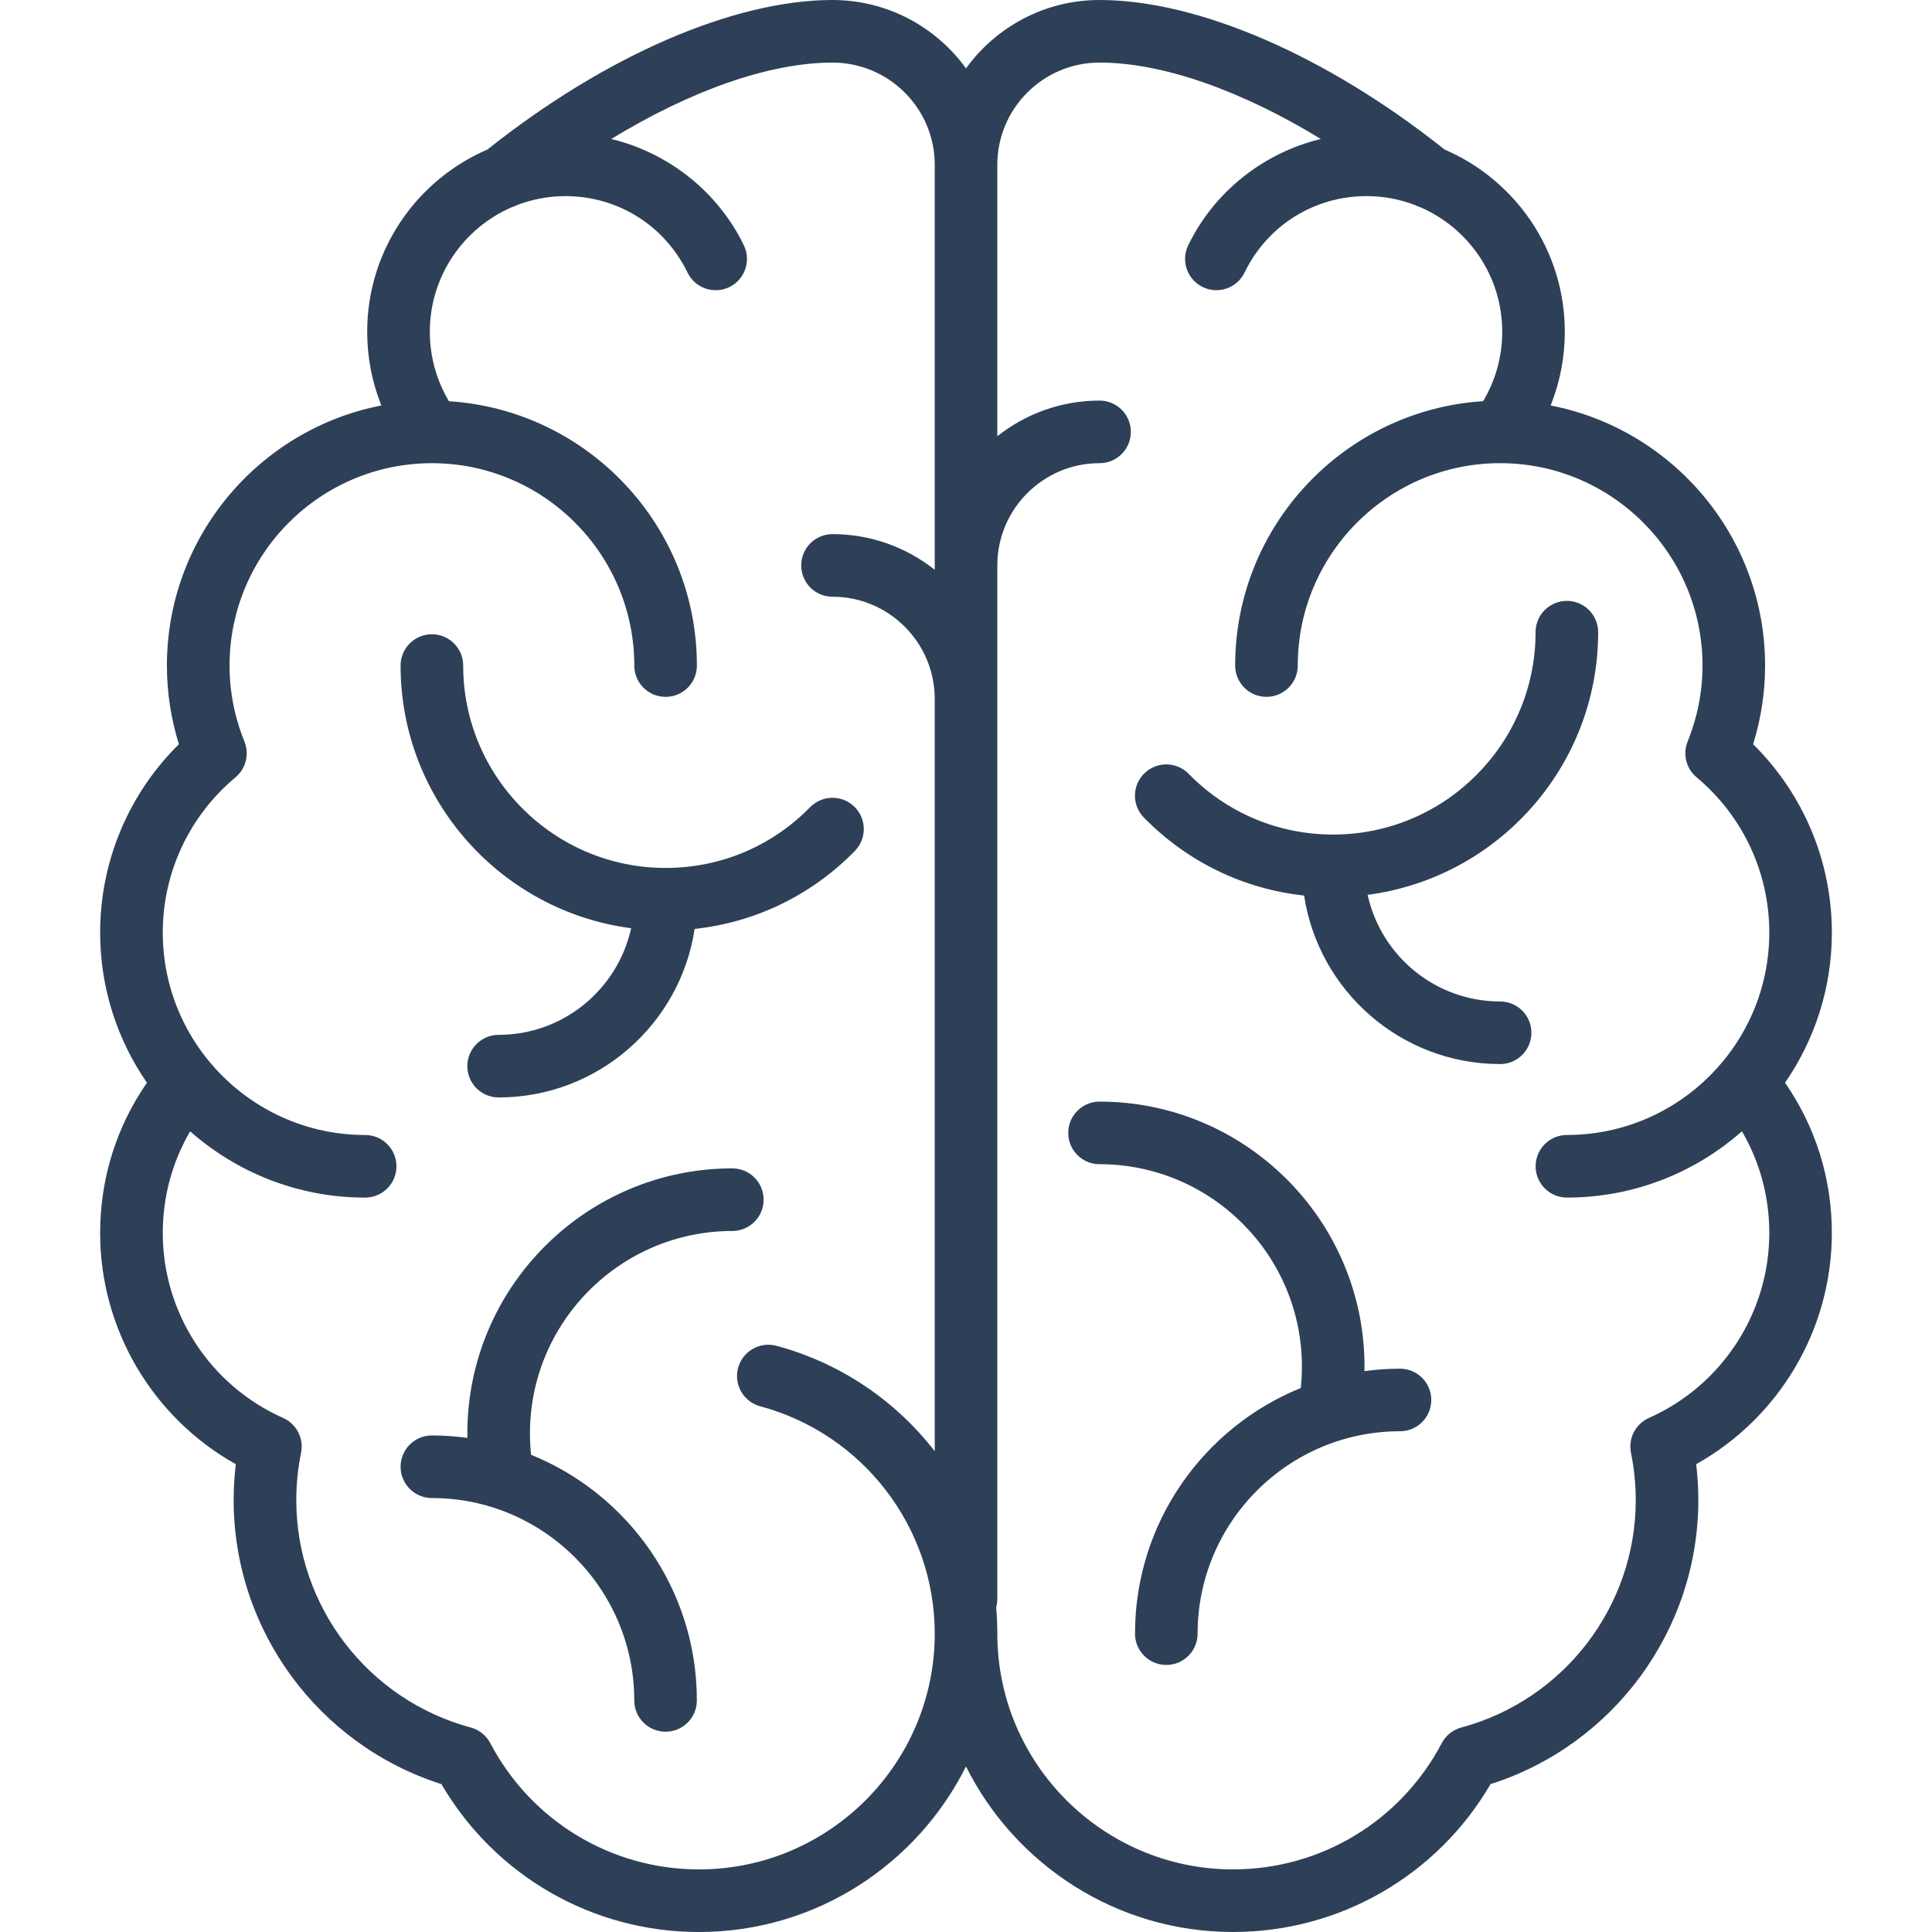 <?xml version="1.0" encoding="UTF-8"?>
<!-- Generator: Adobe Illustrator 17.0.0, SVG Export Plug-In . SVG Version: 6.00 Build 0)  -->
<svg xmlns="http://www.w3.org/2000/svg" xmlns:xlink="http://www.w3.org/1999/xlink" id="Capa_1" x="0px" y="0px" width="120px" height="120px" viewBox="0 0 120 120" xml:space="preserve">
<g>
	<path fill="#2E4057" d="M39.2,57.653c-0.827,3.782-4.201,6.623-8.228,6.623c-1.074,0-1.944,0.87-1.944,1.944   c0,1.074,0.87,1.944,1.944,1.944c6.162,0,11.28-4.55,12.173-10.467c3.773-0.408,7.255-2.089,9.951-4.841   c0.751-0.767,0.739-1.998-0.028-2.749c-0.767-0.751-1.997-0.739-2.749,0.028c-2.384,2.434-5.573,3.774-8.98,3.774   c-6.931,0-12.57-5.639-12.57-12.57c0-1.074-0.87-1.944-1.944-1.944s-1.944,0.87-1.944,1.944   C24.881,49.689,31.132,56.601,39.2,57.653z"></path>
	<path fill="#2E4057" d="M47.43,74.514c0-1.074-0.87-1.944-1.944-1.944c-9.075,0-16.458,7.383-16.458,16.458   c0,0.094,0.003,0.188,0.005,0.282c-0.723-0.097-1.459-0.152-2.208-0.152c-1.074,0-1.944,0.87-1.944,1.944   c0,1.074,0.87,1.944,1.944,1.944c6.931,0,12.57,5.639,12.57,12.57c0,1.074,0.87,1.944,1.944,1.944s1.944-0.87,1.944-1.944   c0-6.897-4.267-12.813-10.297-15.257c-0.046-0.44-0.07-0.886-0.07-1.33c0-6.931,5.639-12.57,12.57-12.57   C46.559,76.458,47.43,75.588,47.43,74.514z"></path>
	<path fill="#2E4057" d="M113.78,57.927c0-4.425-1.768-8.619-4.892-11.704c0.495-1.583,0.745-3.221,0.745-4.884   c0-8.002-5.741-14.685-13.32-16.154c0.579-1.444,0.88-2.992,0.88-4.58c0-5.069-3.08-9.431-7.466-11.316   C82.419,3.469,74.426,0,68.294,0C64.885,0,61.862,1.676,60,4.246C58.138,1.676,55.115,0,51.706,0   c-6.133,0-14.125,3.469-21.433,9.289c-4.386,1.885-7.466,6.247-7.466,11.316c0,1.588,0.3,3.136,0.88,4.58   c-7.579,1.47-13.32,8.152-13.32,16.154c0,1.663,0.25,3.301,0.745,4.884C7.988,49.307,6.22,53.501,6.22,57.927   c0,3.46,1.075,6.672,2.906,9.324c-1.903,2.75-2.906,5.959-2.906,9.337c0,5.984,3.262,11.467,8.427,14.357   c-0.089,0.739-0.134,1.485-0.134,2.23c0,8.072,5.265,15.208,12.905,17.641c3.323,5.687,9.376,9.185,15.994,9.185   c7.256,0,13.547-4.194,16.587-10.283C63.04,115.806,69.332,120,76.587,120c6.618,0,12.671-3.498,15.994-9.185   c7.639-2.432,12.905-9.569,12.905-17.641c0-0.745-0.045-1.491-0.134-2.23c5.165-2.891,8.427-8.374,8.427-14.357   c0-3.378-1.004-6.587-2.906-9.337C112.704,64.598,113.78,61.386,113.78,57.927z M43.413,116.112c-5.45,0-10.417-3.005-12.961-7.842   c-0.252-0.479-0.692-0.831-1.215-0.972c-6.379-1.717-10.834-7.524-10.834-14.123c0-0.987,0.1-1.977,0.296-2.94   c0.182-0.893-0.282-1.794-1.115-2.164c-4.541-2.018-7.474-6.526-7.474-11.483c0-2.255,0.585-4.41,1.7-6.319   c2.902,2.558,6.706,4.116,10.87,4.116c1.074,0,1.944-0.87,1.944-1.944s-0.87-1.944-1.944-1.944c-6.931,0-12.57-5.639-12.57-12.57   c0-3.731,1.646-7.248,4.517-9.647c0.648-0.542,0.872-1.44,0.555-2.222c-0.614-1.513-0.925-3.1-0.925-4.718   c0-6.931,5.639-12.57,12.57-12.57s12.57,5.639,12.57,12.57c0,1.074,0.87,1.944,1.944,1.944s1.944-0.87,1.944-1.944   c0-8.719-6.817-15.873-15.401-16.42c-0.778-1.301-1.187-2.779-1.187-4.314c0-3.465,2.103-6.447,5.1-7.739   c0.116-0.034,0.229-0.08,0.339-0.137c0.928-0.353,1.934-0.548,2.984-0.548c3.255,0,6.16,1.82,7.583,4.749   c0.469,0.966,1.632,1.369,2.598,0.899c0.966-0.469,1.368-1.632,0.899-2.597c-1.624-3.344-4.698-5.748-8.237-6.599   c4.961-3.027,9.845-4.746,13.745-4.746c3.501,0,6.35,2.848,6.35,6.35v25.154c-1.747-1.386-3.952-2.216-6.35-2.216   c-1.074,0-1.944,0.87-1.944,1.944s0.87,1.944,1.944,1.944c3.501,0,6.35,2.848,6.35,6.35v46.725   c-2.417-3.118-5.824-5.472-9.832-6.548c-1.036-0.278-2.103,0.336-2.382,1.373c-0.279,1.037,0.336,2.103,1.373,2.382   c6.383,1.715,10.841,7.523,10.841,14.126C58.056,109.543,51.487,116.112,43.413,116.112z M102.418,88.071   c-0.833,0.371-1.297,1.271-1.115,2.164c0.196,0.964,0.296,1.953,0.296,2.94c0,6.599-4.455,12.407-10.834,14.123   c-0.523,0.141-0.963,0.493-1.215,0.972c-2.545,4.837-7.511,7.841-12.961,7.841c-8.074,0-14.644-6.569-14.644-14.644   c0-0.547-0.025-1.089-0.073-1.625c0.046-0.166,0.073-0.341,0.073-0.521V35.119c0-3.502,2.849-6.35,6.35-6.35   c1.074,0,1.944-0.87,1.944-1.944c0-1.074-0.87-1.944-1.944-1.944c-2.397,0-4.603,0.831-6.35,2.216v-16.86   c0-3.502,2.849-6.35,6.35-6.35c3.9,0,8.784,1.719,13.745,4.746c-3.54,0.851-6.613,3.255-8.237,6.599   c-0.469,0.966-0.066,2.129,0.899,2.597c0.966,0.469,2.129,0.067,2.598-0.899c1.423-2.93,4.328-4.749,7.583-4.749   c1.05,0,2.056,0.195,2.984,0.548c0.109,0.057,0.223,0.102,0.338,0.136c2.997,1.292,5.101,4.274,5.101,7.739   c0,1.535-0.409,3.013-1.187,4.314c-8.584,0.547-15.401,7.701-15.401,16.42c0,1.074,0.87,1.944,1.944,1.944   c1.074,0,1.944-0.87,1.944-1.944c0-6.931,5.639-12.57,12.57-12.57c6.931,0,12.57,5.639,12.57,12.57   c0,1.618-0.311,3.206-0.924,4.718c-0.317,0.783-0.093,1.681,0.555,2.222c2.87,2.399,4.517,5.916,4.517,9.647   c0,6.931-5.639,12.57-12.57,12.57c-1.074,0-1.944,0.87-1.944,1.944s0.87,1.944,1.944,1.944c4.163,0,7.968-1.557,10.87-4.116   c1.116,1.909,1.7,4.064,1.7,6.319C109.892,81.545,106.958,86.052,102.418,88.071z"></path>
	<path fill="#2E4057" d="M93.175,62.203c-4.027,0-7.401-2.841-8.228-6.623c8.067-1.053,14.318-7.965,14.318-16.314   c0-1.074-0.87-1.944-1.944-1.944c-1.074,0-1.944,0.87-1.944,1.944c0,6.931-5.639,12.57-12.57,12.57c-3.406,0-6.595-1.34-8.98-3.774   c-0.751-0.767-1.982-0.779-2.749-0.028s-0.78,1.982-0.028,2.749c2.696,2.752,6.179,4.433,9.951,4.841   c0.893,5.917,6.011,10.467,12.173,10.467c1.074,0,1.944-0.87,1.944-1.944C95.119,63.073,94.248,62.203,93.175,62.203z"></path>
	<path fill="#2E4057" d="M86.955,85.011c-0.749,0-1.485,0.055-2.208,0.152c0.002-0.094,0.005-0.188,0.005-0.282   c0-9.075-7.383-16.458-16.458-16.458c-1.074,0-1.944,0.87-1.944,1.944c0,1.074,0.87,1.944,1.944,1.944   c6.931,0,12.57,5.639,12.57,12.57c0,0.444-0.024,0.89-0.07,1.33c-6.031,2.444-10.297,8.36-10.297,15.257   c0,1.074,0.87,1.944,1.944,1.944c1.074,0,1.944-0.87,1.944-1.944c0-6.931,5.639-12.57,12.57-12.57c1.074,0,1.944-0.87,1.944-1.944   S88.028,85.011,86.955,85.011z"></path>
</g>
</svg>
